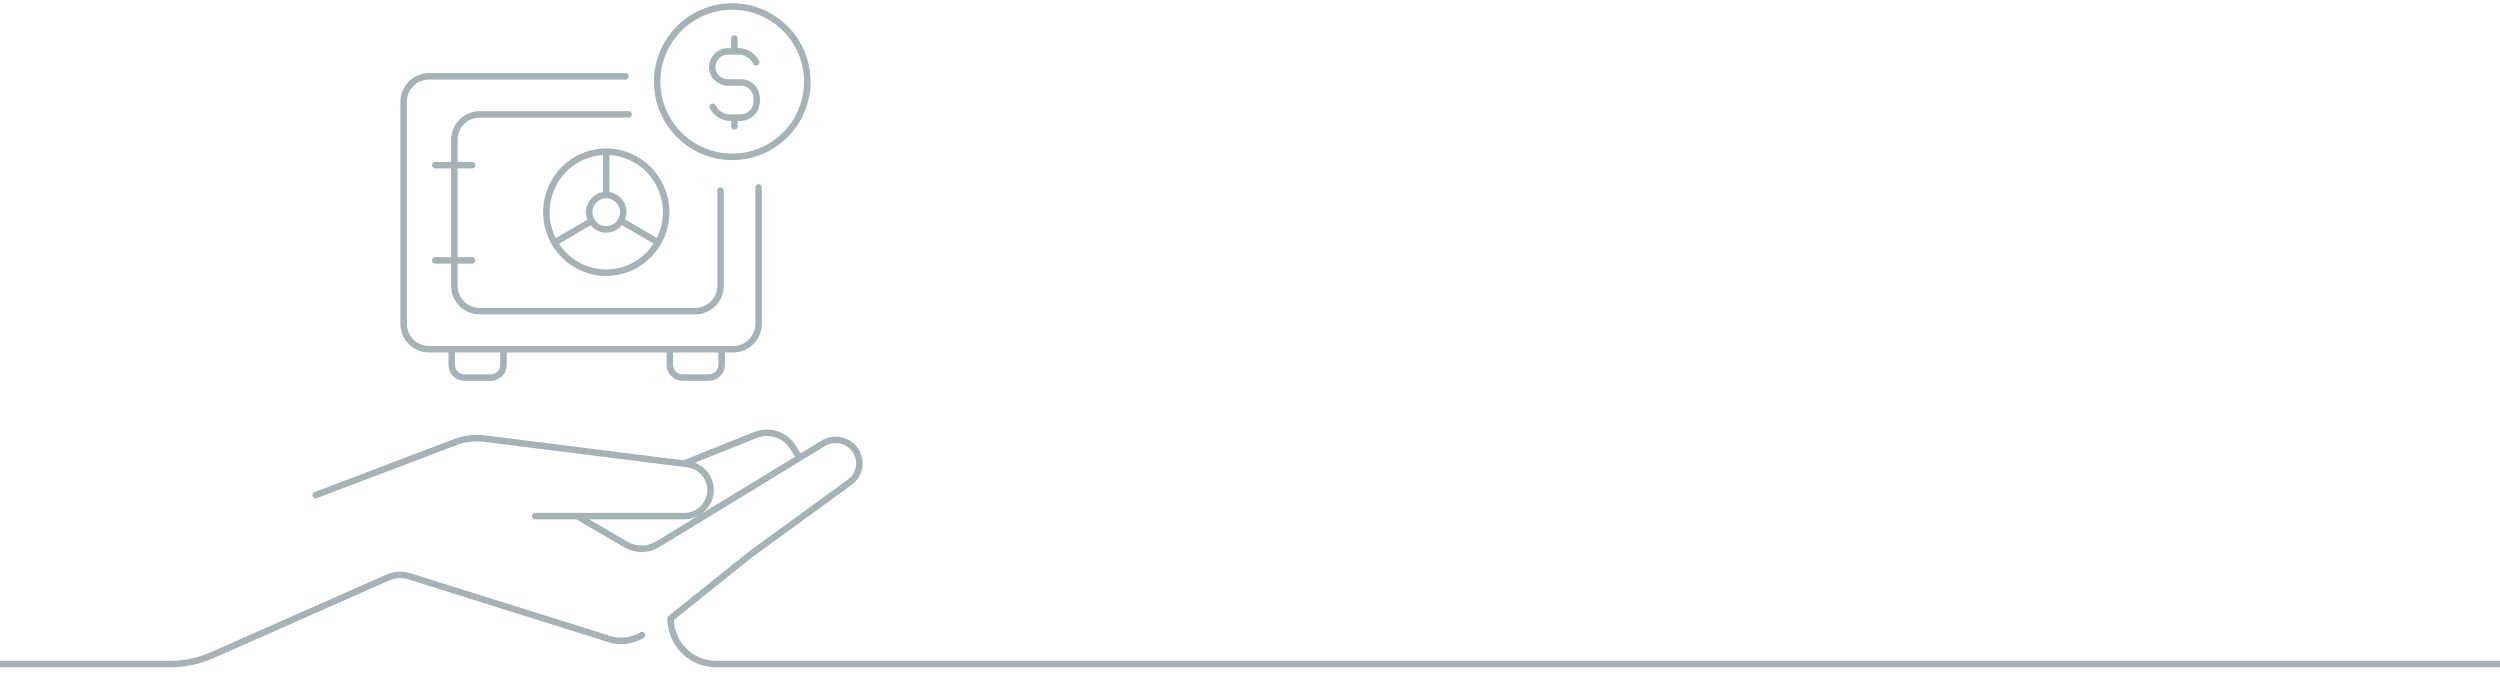 <svg width="384" height="104" viewBox="0 0 384 104" fill="none" xmlns="http://www.w3.org/2000/svg">
<g clip-path="url(#clip0_12011_26016)">
<path d="M88.647 79.272L96.172 83.656C97.667 84.527 99.525 84.508 101.003 83.608L126.451 68.099C127.955 67.182 129.907 67.466 131.08 68.774C132.505 70.362 132.243 72.819 130.514 74.076L115.305 85.138L103 95V95C103 98.866 106.134 102 110 102H1216M88.647 79.272H105.095C107.33 79.272 109.142 77.478 109.142 75.264C109.142 73.246 107.627 71.542 105.605 71.288L105.043 71.217M88.647 79.272H82.206M105.043 71.217L74.455 67.371C73.006 67.188 71.534 67.344 70.157 67.826L48.5 76.046M105.043 71.217L116.037 66.814C118.145 65.969 120.561 66.746 121.766 68.656L122.61 69.993M0 102H26.121C28.349 102 30.553 101.534 32.591 100.633L59.462 88.752C60.531 88.25 61.753 88.168 62.881 88.522L91.722 97.567L93.487 98.135C95.195 98.685 97.057 98.478 98.602 97.567V97.567M66.867 25.371H72.521M66.867 39.994H72.521M96.561 17.572H73.682C71.532 17.572 69.788 19.318 69.788 21.471V43.893C69.788 46.046 71.532 47.792 73.682 47.792H106.783C108.933 47.792 110.677 46.046 110.677 43.893V29.27M96.074 11.723H65.894C63.743 11.723 62 13.469 62 15.623V49.742C62 51.895 63.743 53.641 65.894 53.641H112.624C114.775 53.641 116.518 51.895 116.518 49.742V28.783M109.476 16.402C110.349 18.071 112.016 18.071 112.016 18.071H113.762C115.111 18.071 116.222 16.959 116.222 15.607V15.051C116.222 13.78 115.191 12.667 113.841 12.667H111.778C110.508 12.667 109.397 11.634 109.397 10.283C109.397 9.012 110.429 7.899 111.778 7.899H113.603C113.603 7.899 115.27 7.899 116.143 9.568M112.81 5.913V7.9M112.81 18.072V19.423M93.12 23.306C88.039 23.306 83.921 27.465 83.921 32.596C83.921 37.727 88.039 41.886 93.12 41.886C98.201 41.886 102.32 37.727 102.32 32.596C102.32 27.465 98.201 23.306 93.12 23.306ZM93.12 23.306L93.12 29.959M93.12 29.959C91.677 29.959 90.508 31.14 90.508 32.596C90.508 34.053 91.677 35.234 93.12 35.234C94.563 35.234 95.732 34.053 95.732 32.596C95.732 31.14 94.563 29.959 93.12 29.959ZM101.118 37.259L95.412 33.933M85.184 37.259L90.89 33.933M69.383 53.642H77.333V56.05C77.333 57.127 76.462 58 75.386 58H71.33C70.255 58 69.383 57.127 69.383 56.05V53.642ZM102.889 53.642H110.839V56.05C110.839 57.127 109.967 58 108.892 58H104.836C103.76 58 102.889 57.127 102.889 56.05V53.642ZM124 12.544C124 18.92 118.838 24.089 112.471 24.089C106.104 24.089 100.942 18.92 100.942 12.544C100.942 6.169 106.104 1 112.471 1C118.838 1 124 6.169 124 12.544Z" stroke="#A5B3B7" stroke-linecap="round" stroke-linejoin="round"/>
</g>
<defs>
<clipPath id="clip0_12011_26016">
<rect width="384" height="104" fill="white"/>
</clipPath>
</defs>
</svg>
